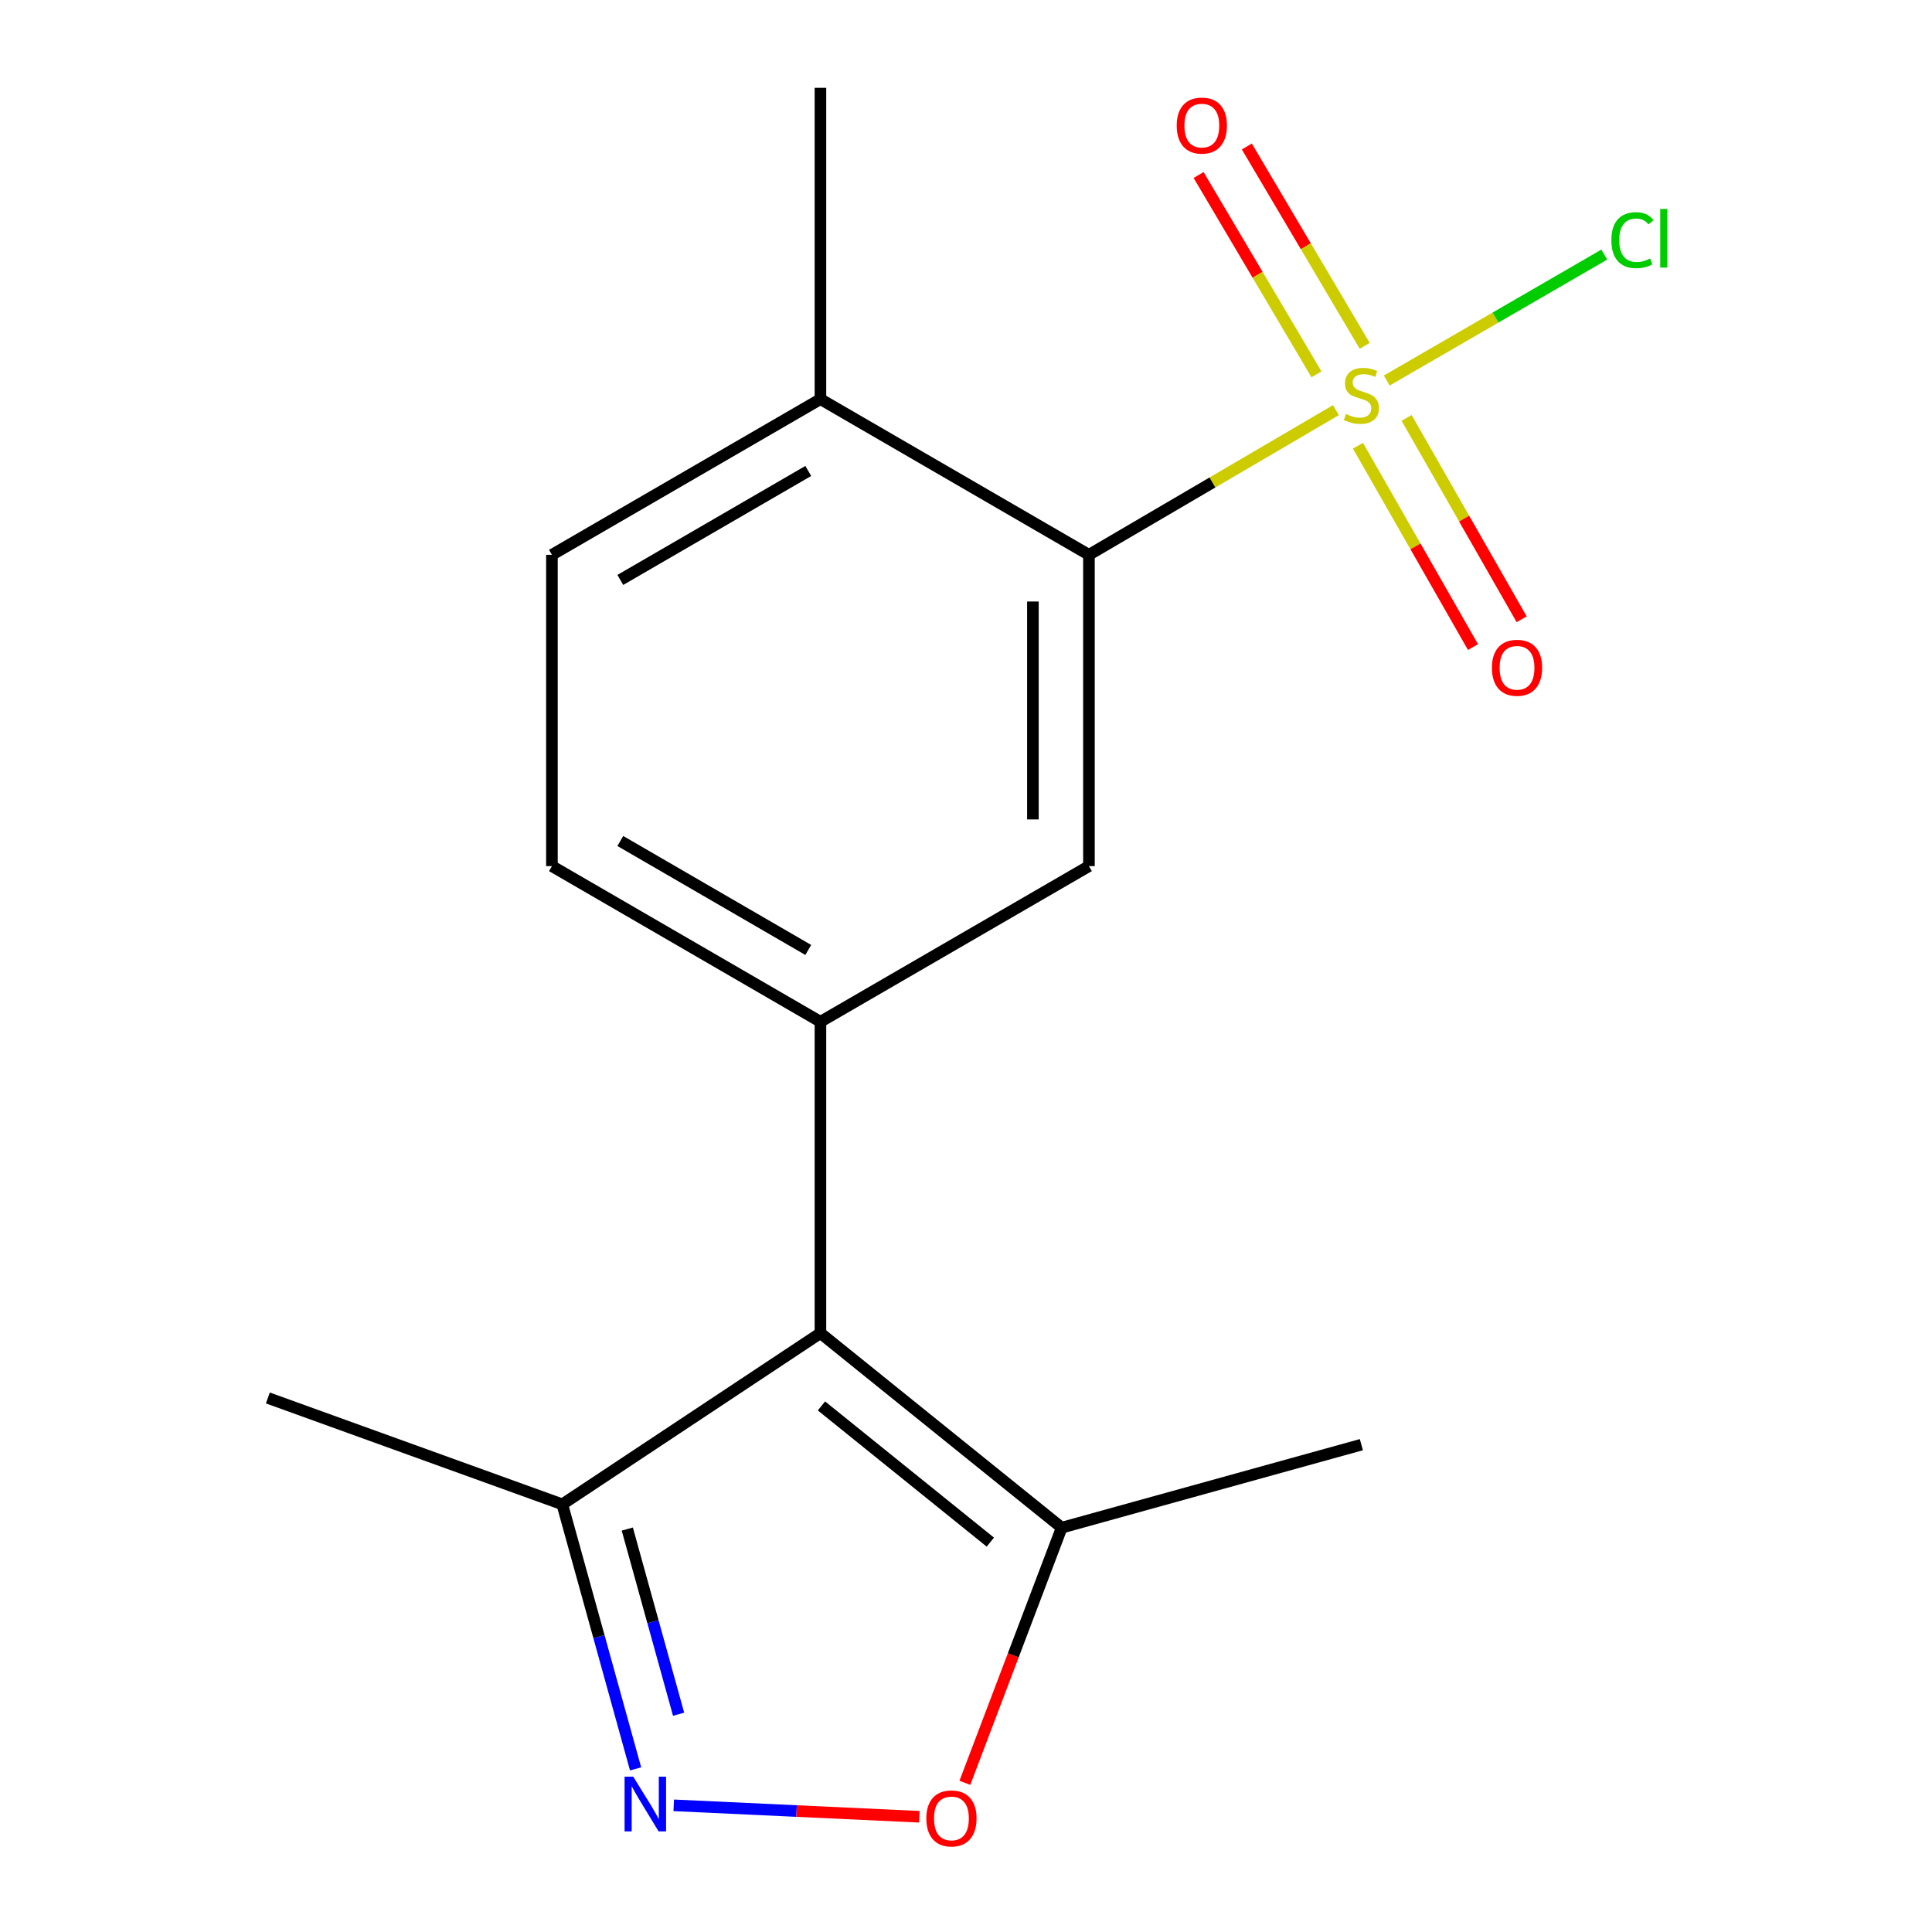 <?xml version='1.0' encoding='iso-8859-1'?>
<svg version='1.1' baseProfile='full'
              xmlns='http://www.w3.org/2000/svg'
                      xmlns:rdkit='http://www.rdkit.org/xml'
                      xmlns:xlink='http://www.w3.org/1999/xlink'
                  xml:space='preserve'
width='1000px' height='1000px' viewBox='0 0 1000 1000'>
<!-- END OF HEADER -->
<rect style='opacity:1.0;fill:#FFFFFF;stroke:none' width='1000' height='1000' x='0' y='0'> </rect>
<path class='bond-3' d='M 691.477,212.286 L 627.556,249.728' style='fill:none;fill-rule:evenodd;stroke:#CCCC00;stroke-width:6px;stroke-linecap:butt;stroke-linejoin:miter;stroke-opacity:1' />
<path class='bond-3' d='M 627.556,249.728 L 563.635,287.171' style='fill:none;fill-rule:evenodd;stroke:#000000;stroke-width:6px;stroke-linecap:butt;stroke-linejoin:miter;stroke-opacity:1' />
<path class='bond-8' d='M 702.874,230.708 L 732.651,282.817' style='fill:none;fill-rule:evenodd;stroke:#CCCC00;stroke-width:6px;stroke-linecap:butt;stroke-linejoin:miter;stroke-opacity:1' />
<path class='bond-8' d='M 732.651,282.817 L 762.427,334.926' style='fill:none;fill-rule:evenodd;stroke:#FF0000;stroke-width:6px;stroke-linecap:butt;stroke-linejoin:miter;stroke-opacity:1' />
<path class='bond-8' d='M 728.057,216.318 L 757.833,268.427' style='fill:none;fill-rule:evenodd;stroke:#CCCC00;stroke-width:6px;stroke-linecap:butt;stroke-linejoin:miter;stroke-opacity:1' />
<path class='bond-8' d='M 757.833,268.427 L 787.61,320.536' style='fill:none;fill-rule:evenodd;stroke:#FF0000;stroke-width:6px;stroke-linecap:butt;stroke-linejoin:miter;stroke-opacity:1' />
<path class='bond-9' d='M 706.378,179.016 L 675.868,127.421' style='fill:none;fill-rule:evenodd;stroke:#CCCC00;stroke-width:6px;stroke-linecap:butt;stroke-linejoin:miter;stroke-opacity:1' />
<path class='bond-9' d='M 675.868,127.421 L 645.359,75.826' style='fill:none;fill-rule:evenodd;stroke:#FF0000;stroke-width:6px;stroke-linecap:butt;stroke-linejoin:miter;stroke-opacity:1' />
<path class='bond-9' d='M 681.412,193.779 L 650.903,142.184' style='fill:none;fill-rule:evenodd;stroke:#CCCC00;stroke-width:6px;stroke-linecap:butt;stroke-linejoin:miter;stroke-opacity:1' />
<path class='bond-9' d='M 650.903,142.184 L 620.393,90.589' style='fill:none;fill-rule:evenodd;stroke:#FF0000;stroke-width:6px;stroke-linecap:butt;stroke-linejoin:miter;stroke-opacity:1' />
<path class='bond-11' d='M 717.776,196.969 L 774.07,164.375' style='fill:none;fill-rule:evenodd;stroke:#CCCC00;stroke-width:6px;stroke-linecap:butt;stroke-linejoin:miter;stroke-opacity:1' />
<path class='bond-11' d='M 774.07,164.375 L 830.364,131.78' style='fill:none;fill-rule:evenodd;stroke:#00CC00;stroke-width:6px;stroke-linecap:butt;stroke-linejoin:miter;stroke-opacity:1' />
<path class='bond-0' d='M 424.658,690.02 L 424.658,528.871' style='fill:none;fill-rule:evenodd;stroke:#000000;stroke-width:6px;stroke-linecap:butt;stroke-linejoin:miter;stroke-opacity:1' />
<path class='bond-6' d='M 424.658,690.02 L 549.536,790.728' style='fill:none;fill-rule:evenodd;stroke:#000000;stroke-width:6px;stroke-linecap:butt;stroke-linejoin:miter;stroke-opacity:1' />
<path class='bond-6' d='M 425.182,727.703 L 512.597,798.199' style='fill:none;fill-rule:evenodd;stroke:#000000;stroke-width:6px;stroke-linecap:butt;stroke-linejoin:miter;stroke-opacity:1' />
<path class='bond-7' d='M 424.658,690.02 L 291.046,778.643' style='fill:none;fill-rule:evenodd;stroke:#000000;stroke-width:6px;stroke-linecap:butt;stroke-linejoin:miter;stroke-opacity:1' />
<path class='bond-1' d='M 328.982,915.566 L 310.014,847.105' style='fill:none;fill-rule:evenodd;stroke:#0000FF;stroke-width:6px;stroke-linecap:butt;stroke-linejoin:miter;stroke-opacity:1' />
<path class='bond-1' d='M 310.014,847.105 L 291.046,778.643' style='fill:none;fill-rule:evenodd;stroke:#000000;stroke-width:6px;stroke-linecap:butt;stroke-linejoin:miter;stroke-opacity:1' />
<path class='bond-1' d='M 351.243,887.284 L 337.965,839.361' style='fill:none;fill-rule:evenodd;stroke:#0000FF;stroke-width:6px;stroke-linecap:butt;stroke-linejoin:miter;stroke-opacity:1' />
<path class='bond-1' d='M 337.965,839.361 L 324.687,791.438' style='fill:none;fill-rule:evenodd;stroke:#000000;stroke-width:6px;stroke-linecap:butt;stroke-linejoin:miter;stroke-opacity:1' />
<path class='bond-18' d='M 348.725,934.435 L 412.295,937.396' style='fill:none;fill-rule:evenodd;stroke:#0000FF;stroke-width:6px;stroke-linecap:butt;stroke-linejoin:miter;stroke-opacity:1' />
<path class='bond-18' d='M 412.295,937.396 L 475.865,940.357' style='fill:none;fill-rule:evenodd;stroke:#FF0000;stroke-width:6px;stroke-linecap:butt;stroke-linejoin:miter;stroke-opacity:1' />
<path class='bond-2' d='M 424.658,528.871 L 563.635,448.304' style='fill:none;fill-rule:evenodd;stroke:#000000;stroke-width:6px;stroke-linecap:butt;stroke-linejoin:miter;stroke-opacity:1' />
<path class='bond-17' d='M 424.658,528.871 L 285.68,448.304' style='fill:none;fill-rule:evenodd;stroke:#000000;stroke-width:6px;stroke-linecap:butt;stroke-linejoin:miter;stroke-opacity:1' />
<path class='bond-17' d='M 418.357,491.693 L 321.073,435.296' style='fill:none;fill-rule:evenodd;stroke:#000000;stroke-width:6px;stroke-linecap:butt;stroke-linejoin:miter;stroke-opacity:1' />
<path class='bond-5' d='M 563.635,287.171 L 563.635,448.304' style='fill:none;fill-rule:evenodd;stroke:#000000;stroke-width:6px;stroke-linecap:butt;stroke-linejoin:miter;stroke-opacity:1' />
<path class='bond-5' d='M 534.631,311.341 L 534.631,424.134' style='fill:none;fill-rule:evenodd;stroke:#000000;stroke-width:6px;stroke-linecap:butt;stroke-linejoin:miter;stroke-opacity:1' />
<path class='bond-10' d='M 563.635,287.171 L 424.658,206.588' style='fill:none;fill-rule:evenodd;stroke:#000000;stroke-width:6px;stroke-linecap:butt;stroke-linejoin:miter;stroke-opacity:1' />
<path class='bond-4' d='M 499.423,922.788 L 524.479,856.758' style='fill:none;fill-rule:evenodd;stroke:#FF0000;stroke-width:6px;stroke-linecap:butt;stroke-linejoin:miter;stroke-opacity:1' />
<path class='bond-4' d='M 524.479,856.758 L 549.536,790.728' style='fill:none;fill-rule:evenodd;stroke:#000000;stroke-width:6px;stroke-linecap:butt;stroke-linejoin:miter;stroke-opacity:1' />
<path class='bond-14' d='M 549.536,790.728 L 704.643,747.754' style='fill:none;fill-rule:evenodd;stroke:#000000;stroke-width:6px;stroke-linecap:butt;stroke-linejoin:miter;stroke-opacity:1' />
<path class='bond-15' d='M 291.046,778.643 L 138.646,723.584' style='fill:none;fill-rule:evenodd;stroke:#000000;stroke-width:6px;stroke-linecap:butt;stroke-linejoin:miter;stroke-opacity:1' />
<path class='bond-13' d='M 424.658,206.588 L 285.68,287.171' style='fill:none;fill-rule:evenodd;stroke:#000000;stroke-width:6px;stroke-linecap:butt;stroke-linejoin:miter;stroke-opacity:1' />
<path class='bond-13' d='M 418.359,243.767 L 321.075,300.174' style='fill:none;fill-rule:evenodd;stroke:#000000;stroke-width:6px;stroke-linecap:butt;stroke-linejoin:miter;stroke-opacity:1' />
<path class='bond-16' d='M 424.658,206.588 L 424.658,45.455' style='fill:none;fill-rule:evenodd;stroke:#000000;stroke-width:6px;stroke-linecap:butt;stroke-linejoin:miter;stroke-opacity:1' />
<path class='bond-12' d='M 285.68,448.304 L 285.68,287.171' style='fill:none;fill-rule:evenodd;stroke:#000000;stroke-width:6px;stroke-linecap:butt;stroke-linejoin:miter;stroke-opacity:1' />
<path  class='atom-0' d='M 696.643 214.294
Q 696.963 214.414, 698.283 214.974
Q 699.603 215.534, 701.043 215.894
Q 702.523 216.214, 703.963 216.214
Q 706.643 216.214, 708.203 214.934
Q 709.763 213.614, 709.763 211.334
Q 709.763 209.774, 708.963 208.814
Q 708.203 207.854, 707.003 207.334
Q 705.803 206.814, 703.803 206.214
Q 701.283 205.454, 699.763 204.734
Q 698.283 204.014, 697.203 202.494
Q 696.163 200.974, 696.163 198.414
Q 696.163 194.854, 698.563 192.654
Q 701.003 190.454, 705.803 190.454
Q 709.083 190.454, 712.803 192.014
L 711.883 195.094
Q 708.483 193.694, 705.923 193.694
Q 703.163 193.694, 701.643 194.854
Q 700.123 195.974, 700.163 197.934
Q 700.163 199.454, 700.923 200.374
Q 701.723 201.294, 702.843 201.814
Q 704.003 202.334, 705.923 202.934
Q 708.483 203.734, 710.003 204.534
Q 711.523 205.334, 712.603 206.974
Q 713.723 208.574, 713.723 211.334
Q 713.723 215.254, 711.083 217.374
Q 708.483 219.454, 704.123 219.454
Q 701.603 219.454, 699.683 218.894
Q 697.803 218.374, 695.563 217.454
L 696.643 214.294
' fill='#CCCC00'/>
<path  class='atom-2' d='M 327.76 919.59
L 337.04 934.59
Q 337.96 936.07, 339.44 938.75
Q 340.92 941.43, 341 941.59
L 341 919.59
L 344.76 919.59
L 344.76 947.91
L 340.88 947.91
L 330.92 931.51
Q 329.76 929.59, 328.52 927.39
Q 327.32 925.19, 326.96 924.51
L 326.96 947.91
L 323.28 947.91
L 323.28 919.59
L 327.76 919.59
' fill='#0000FF'/>
<path  class='atom-5' d='M 479.462 941.21
Q 479.462 934.41, 482.822 930.61
Q 486.182 926.81, 492.462 926.81
Q 498.742 926.81, 502.102 930.61
Q 505.462 934.41, 505.462 941.21
Q 505.462 948.09, 502.062 952.01
Q 498.662 955.89, 492.462 955.89
Q 486.222 955.89, 482.822 952.01
Q 479.462 948.13, 479.462 941.21
M 492.462 952.69
Q 496.782 952.69, 499.102 949.81
Q 501.462 946.89, 501.462 941.21
Q 501.462 935.65, 499.102 932.85
Q 496.782 930.01, 492.462 930.01
Q 488.142 930.01, 485.782 932.81
Q 483.462 935.61, 483.462 941.21
Q 483.462 946.93, 485.782 949.81
Q 488.142 952.69, 492.462 952.69
' fill='#FF0000'/>
<path  class='atom-9' d='M 772.209 345.645
Q 772.209 338.845, 775.569 335.045
Q 778.929 331.245, 785.209 331.245
Q 791.489 331.245, 794.849 335.045
Q 798.209 338.845, 798.209 345.645
Q 798.209 352.525, 794.809 356.445
Q 791.409 360.325, 785.209 360.325
Q 778.969 360.325, 775.569 356.445
Q 772.209 352.565, 772.209 345.645
M 785.209 357.125
Q 789.529 357.125, 791.849 354.245
Q 794.209 351.325, 794.209 345.645
Q 794.209 340.085, 791.849 337.285
Q 789.529 334.445, 785.209 334.445
Q 780.889 334.445, 778.529 337.245
Q 776.209 340.045, 776.209 345.645
Q 776.209 351.365, 778.529 354.245
Q 780.889 357.125, 785.209 357.125
' fill='#FF0000'/>
<path  class='atom-10' d='M 609.062 64.999
Q 609.062 58.199, 612.422 54.399
Q 615.782 50.599, 622.062 50.599
Q 628.342 50.599, 631.702 54.399
Q 635.062 58.199, 635.062 64.999
Q 635.062 71.879, 631.662 75.799
Q 628.262 79.679, 622.062 79.679
Q 615.822 79.679, 612.422 75.799
Q 609.062 71.919, 609.062 64.999
M 622.062 76.479
Q 626.382 76.479, 628.702 73.599
Q 631.062 70.679, 631.062 64.999
Q 631.062 59.439, 628.702 56.639
Q 626.382 53.799, 622.062 53.799
Q 617.742 53.799, 615.382 56.599
Q 613.062 59.399, 613.062 64.999
Q 613.062 70.719, 615.382 73.599
Q 617.742 76.479, 622.062 76.479
' fill='#FF0000'/>
<path  class='atom-12' d='M 834.038 124.31
Q 834.038 117.27, 837.318 113.59
Q 840.638 109.87, 846.918 109.87
Q 852.758 109.87, 855.878 113.99
L 853.238 116.15
Q 850.958 113.15, 846.918 113.15
Q 842.638 113.15, 840.358 116.03
Q 838.118 118.87, 838.118 124.31
Q 838.118 129.91, 840.438 132.79
Q 842.798 135.67, 847.358 135.67
Q 850.478 135.67, 854.118 133.79
L 855.238 136.79
Q 853.758 137.75, 851.518 138.31
Q 849.278 138.87, 846.798 138.87
Q 840.638 138.87, 837.318 135.11
Q 834.038 131.35, 834.038 124.31
' fill='#00CC00'/>
<path  class='atom-12' d='M 859.318 108.15
L 862.998 108.15
L 862.998 138.51
L 859.318 138.51
L 859.318 108.15
' fill='#00CC00'/>
</svg>
